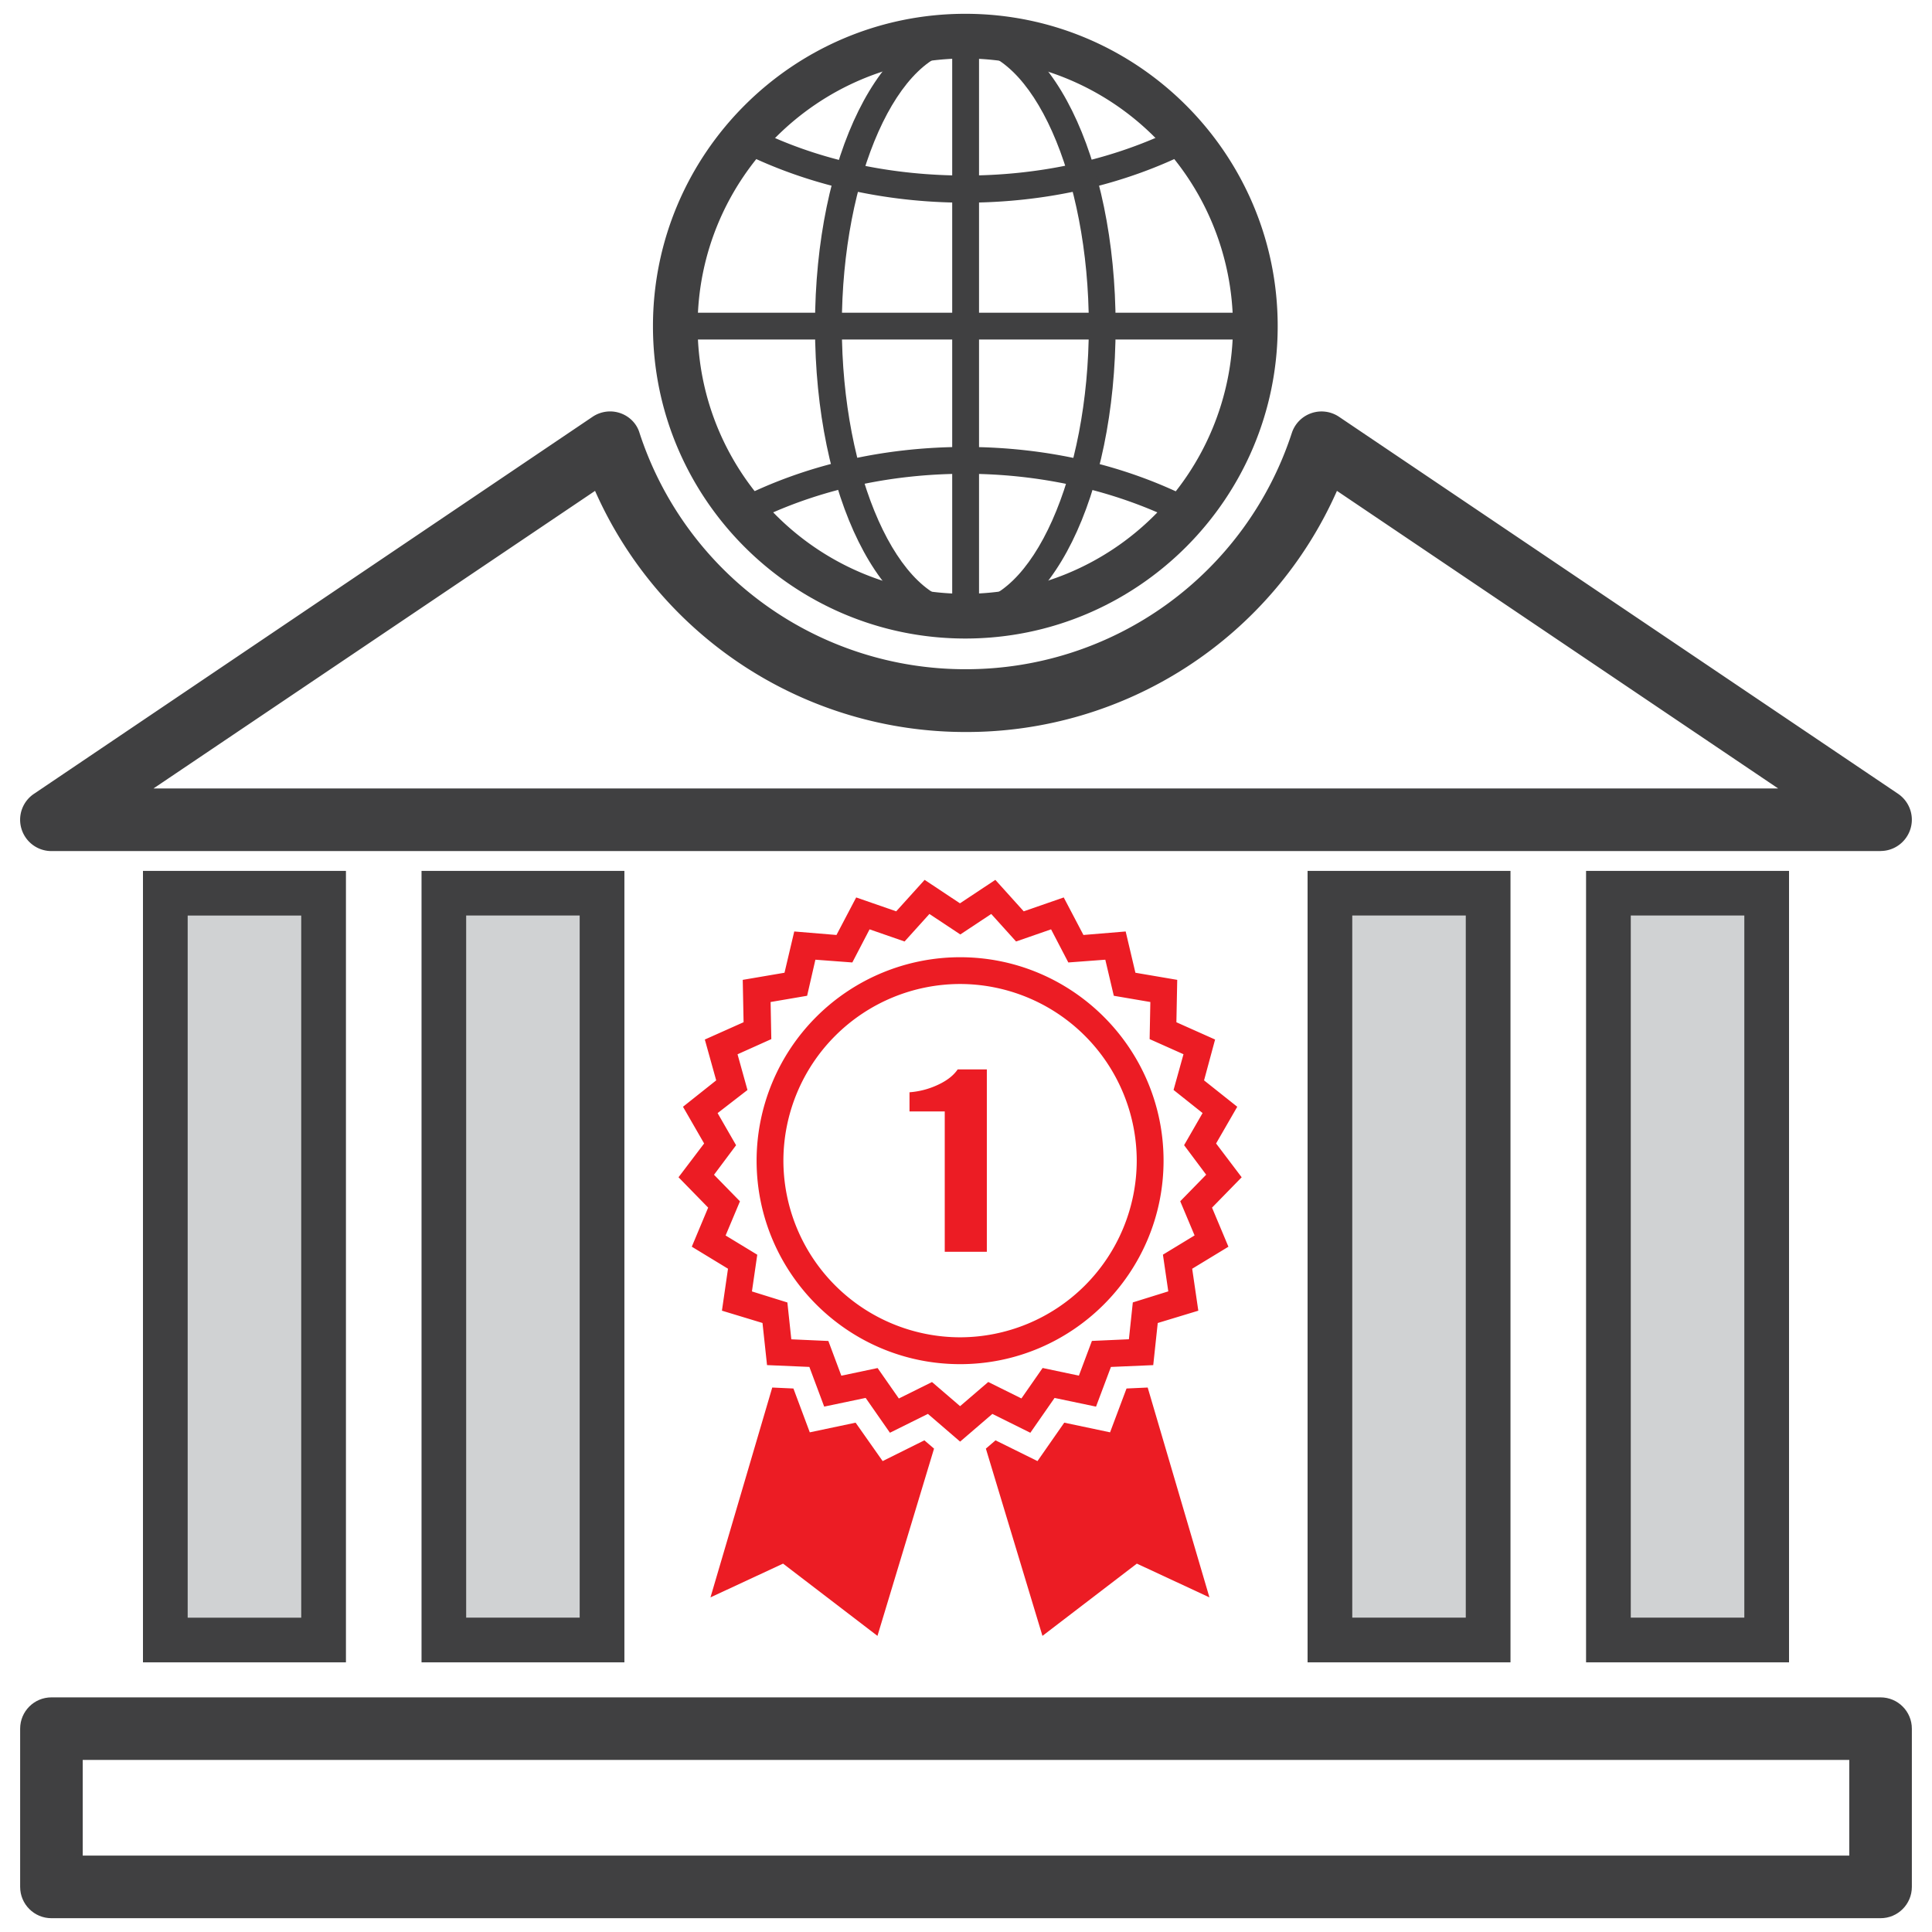 <svg xmlns="http://www.w3.org/2000/svg" width="70" height="70"><path d="M68.137 69.5H1.863c-.626 0-1.133-.508-1.133-1.134v-5.733c0-.626.507-1.134 1.133-1.134h66.274c.626 0 1.133.508 1.133 1.134v5.733c0 .626-.507 1.134-1.133 1.134zm-65.14-2.268h64.006v-3.466H2.997v3.466z" fill="#404041"/><path d="M5.99 32.363h5.733v27.06H5.99z" fill="#D0D2D3"/><path d="M12.534 60.23H5.18V31.554h7.354V60.23zM6.8 58.612h4.114v-25.44H6.8v25.44z" fill="#404041"/><path d="M16.082 32.363h5.732v27.06h-5.732z" fill="#D0D2D3"/><path d="M22.623 60.23h-7.35V31.554h7.35V60.23zm-5.732-1.62h4.112v-25.44H16.89v25.44z" fill="#404041"/><path d="M48.186 32.363h5.732v27.06h-5.732z" fill="#D0D2D3"/><path d="M54.728 60.23h-7.352V31.554h7.352V60.23zm-5.733-1.62h4.113v-25.44h-4.113v25.44z" fill="#404041"/><path d="M58.275 32.363h5.734v27.06h-5.734z" fill="#D0D2D3"/><path d="M64.82 60.23h-7.354V31.554h7.354V60.23zm-5.734-1.62H63.2v-25.44h-4.114v25.44z" fill="#404041"/><path d="M34.784 52.23l-1.164-1.002-1.376.683-.88-1.262-1.502.315-.537-1.438-1.534-.066-.164-1.526-1.47-.446.22-1.52-1.312-.798.593-1.416-1.074-1.1.928-1.224-.766-1.33 1.203-.956-.412-1.48 1.404-.627-.03-1.535 1.513-.258.353-1.495 1.53.127.714-1.36 1.45.503 1.03-1.14 1.28.85 1.282-.85 1.028 1.14 1.45-.503.714 1.36 1.53-.127.353 1.495 1.515.258-.03 1.536 1.402.626-.4 1.48 1.203.956-.767 1.33.927 1.225-1.074 1.1.594 1.416-1.313.798.222 1.52-1.47.446-.163 1.526-1.533.066-.54 1.438-1.502-.315-.878 1.262-1.376-.683-1.166 1.002zm-1.018-2.158l1.02.876 1.02-.876 1.202.596.768-1.103 1.314.277.472-1.258 1.34-.06.142-1.335 1.285-.4-.194-1.33 1.147-.697-.52-1.238.94-.962-.8-1.07.67-1.164-1.052-.837.36-1.294-1.227-.548.026-1.344-1.324-.226-.308-1.307-1.34.1-.625-1.2-1.268.44-.9-.997-1.12.742-1.12-.742-.9.997-1.268-.44-.625 1.2-1.338-.1-.3 1.307-1.323.226.026 1.344-1.224.55.36 1.294L26 40.33l.67 1.164-.8 1.07.94.962-.52 1.238 1.147.697-.193 1.33 1.284.4.143 1.335 1.342.06.47 1.258 1.314-.277.77 1.103 1.203-.597zm-1.786 2.866L31 51.546l-1.66.35-.593-1.588-.767-.035-2.238 7.603 2.63-1.223 3.42 2.618 2.05-6.785-.35-.3zm8.24-1.042l-1.66-.35-.97 1.392-1.52-.752-.35.3 2.05 6.785 3.42-2.618 2.63 1.223-2.237-7.603-.767.035zm-5.435-2.47c-4.065 0-7.372-3.308-7.372-7.374a7.38 7.38 0 0 1 7.372-7.37c4.065 0 7.373 3.307 7.373 7.37s-3.308 7.374-7.373 7.374zm0-13.774a6.41 6.41 0 0 0-6.401 6.399 6.41 6.41 0 0 0 6.401 6.402 6.41 6.41 0 0 0 6.401-6.402 6.41 6.41 0 0 0-6.401-6.399zm-.555 9.703V40.27h-1.277v-.695a2.92 2.92 0 0 0 1.032-.271c.33-.153.566-.34.713-.557h1.057v6.607H34.23z" fill="#EC1C24"/><g fill="#404041"><path d="M68.137 30.836H1.863c-.5 0-.938-.326-1.084-.803a1.13 1.13 0 0 1 .45-1.27L21.472 15.1c.295-.198.666-.247 1-.132s.6.38.7.72a12.41 12.41 0 0 0 11.816 8.559 12.41 12.41 0 0 0 11.817-8.559 1.13 1.13 0 0 1 .71-.719c.334-.115.706-.066 1 .132L68.77 28.76c.413.28.596.795.45 1.27s-.584.803-1.083.803zM5.57 28.568h58.857L48.44 17.785A14.67 14.67 0 0 1 35 26.522a14.67 14.67 0 0 1-13.44-8.737l-16 10.783zM34.976 7.343c-2.95 0-5.797-.655-8.23-1.894l-.548-.28.398-.47c2.096-2.464 5.15-3.877 8.378-3.877s6.28 1.413 8.377 3.877l.398.47-.55.28c-2.43 1.24-5.275 1.894-8.225 1.894zM27.764 4.86c2.165 1 4.644 1.5 7.212 1.5s5.046-.52 7.2-1.5a10.01 10.01 0 0 0-14.423 0zm7.212 17.95c-3.266 0-6.34-1.438-8.438-3.948l-.4-.465.54-.278c2.444-1.26 5.3-1.925 8.288-1.925s5.84.665 8.286 1.925l.54.278-.4.465a10.97 10.97 0 0 1-8.436 3.948zm-7.278-4.104c1.9 1.998 4.5 3.132 7.277 3.132a9.99 9.99 0 0 0 7.275-3.132c-2.18-1-4.682-1.54-7.275-1.54s-5.097.53-7.277 1.54z"/><path d="M34.976 22.81c-3.054 0-5.447-4.83-5.447-10.993S31.922.825 34.976.825s5.445 4.828 5.445 10.993S38.03 22.81 34.976 22.81zm0-21.015c-2.426 0-4.475 4.59-4.475 10.02s2.05 10.02 4.475 10.02 4.474-4.59 4.474-10.02-2.05-10.02-4.474-10.02z"/><path d="M34.976 23.135c-6.24 0-11.318-5.077-11.318-11.317S28.734.5 34.976.5s11.317 5.077 11.317 11.317-5.077 11.318-11.317 11.318zm0-21.016c-5.348 0-9.7 4.35-9.7 9.698s4.35 9.698 9.7 9.698a9.71 9.71 0 0 0 9.697-9.698 9.71 9.71 0 0 0-9.697-9.698z"/><path d="M34.5 1.52h.972v20.806H34.5z"/><path d="M24.467 11.33h21.065v.972H24.467z"/></g></svg>